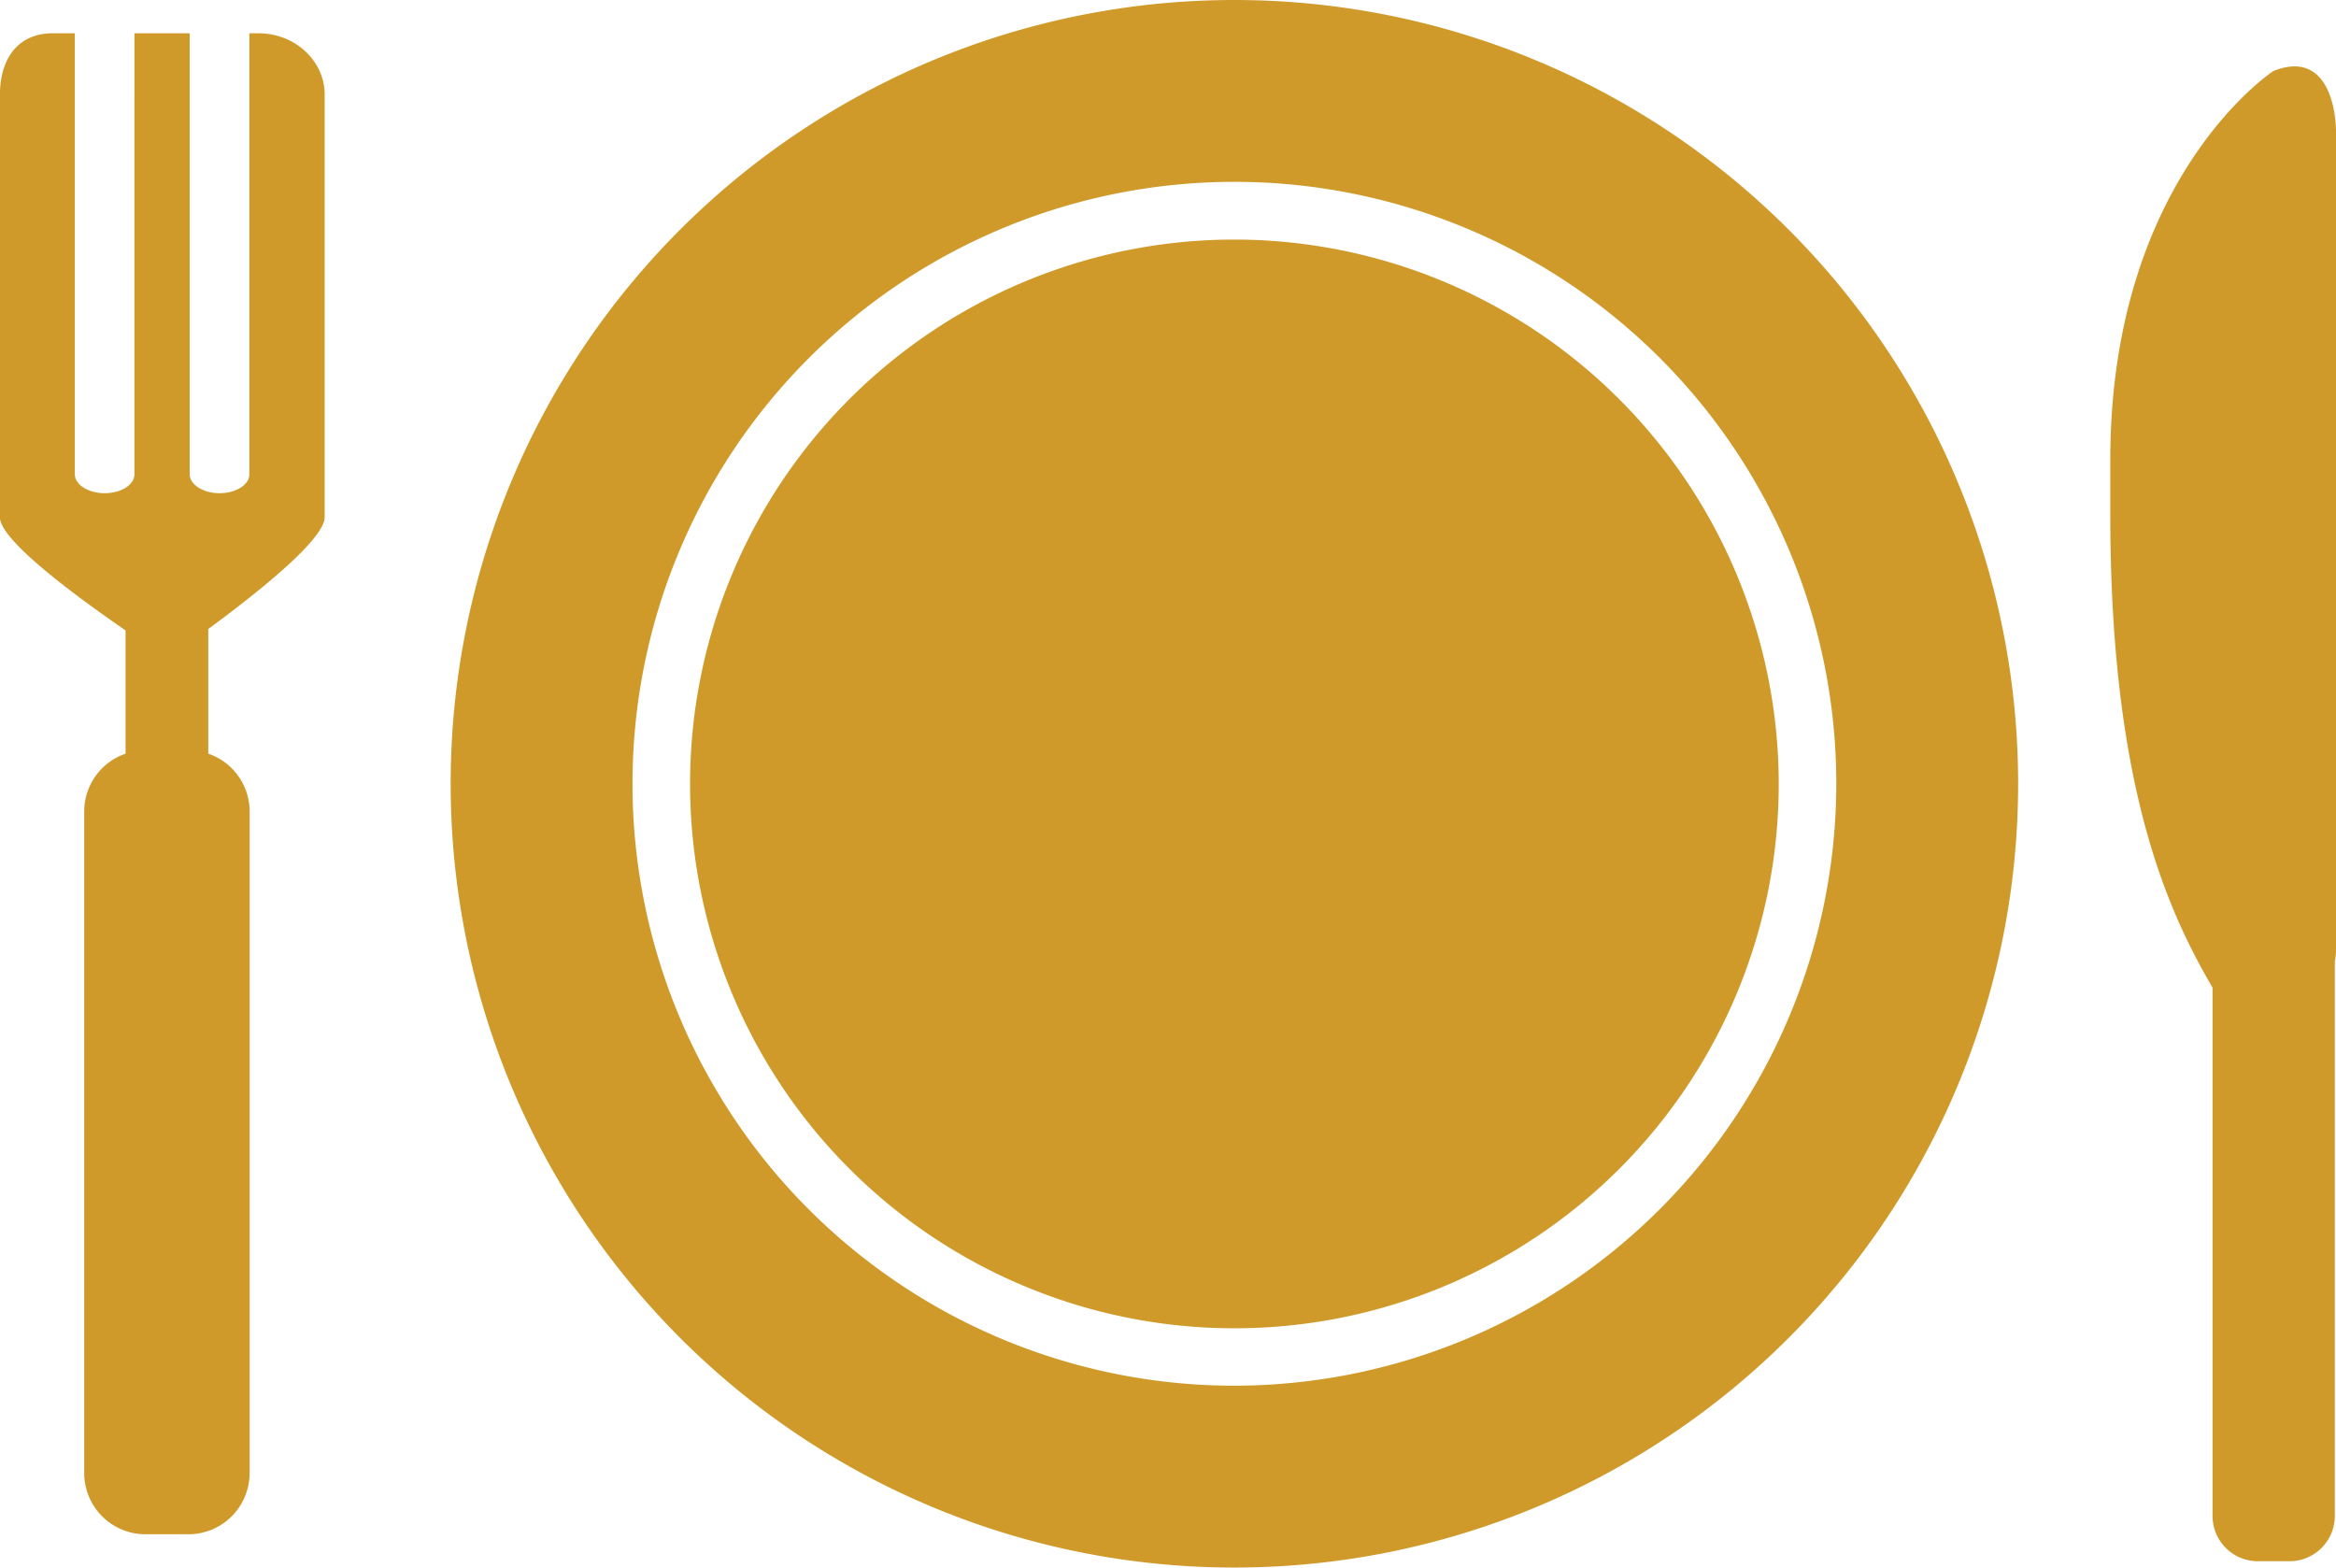 <svg id="Layer_1" data-name="Layer 1" xmlns="http://www.w3.org/2000/svg" viewBox="0 0 454.9 305.24"><defs><style>.cls-1{fill:#CF9A2A;}</style></defs><title>dining-cdi-icon-oxford</title><path class="cls-1" d="M268.93,159.38a106,106,0,1,0,106,106A106.09,106.09,0,0,0,268.93,159.38Z" transform="translate(-28.55 -112.73)"/><path class="cls-1" d="M268.93,112.73A152.62,152.62,0,1,0,421.55,265.35,152.62,152.62,0,0,0,268.93,112.73Zm0,269.83A117.21,117.21,0,1,1,386.14,265.35,117.35,117.35,0,0,1,268.93,382.56Z" transform="translate(-28.55 -112.73)"/><path class="cls-1" d="M91.77,131.14v82.31c0,4.39-13.58,15.09-22.66,21.76v24.28a11.89,11.89,0,0,1,8.05,11.23V399.56a11.93,11.93,0,0,1-11.93,11.93H56.88a11.93,11.93,0,0,1-11.93-11.93V270.72A11.9,11.9,0,0,1,53,259.49v-24c-9.65-6.64-24.46-17.57-24.46-22V131.14c0-6.59,3.19-11.93,10.32-11.93h4.26v85.87c0,2,2.6,3.69,5.81,3.69s5.8-1.65,5.8-3.69V119.21H65.49v85.87c0,2,2.6,3.69,5.81,3.69s5.81-1.65,5.81-3.69V119.21h1.76C86,119.21,91.77,124.56,91.77,131.14Z" transform="translate(-28.55 -112.73)"/><path class="cls-1" d="M471.24,126.57s-31.74,20.75-31.74,75.7v10.87c0,54.22,11.91,78.1,19.91,91.92V407.92a8.82,8.82,0,0,0,8.82,8.82h6.17a8.82,8.82,0,0,0,8.82-8.82v-108a12.64,12.64,0,0,0,.24-2.39V138.77C483.45,132,480.81,122.7,471.24,126.57Z" transform="translate(-28.55 -112.73)"/></svg>